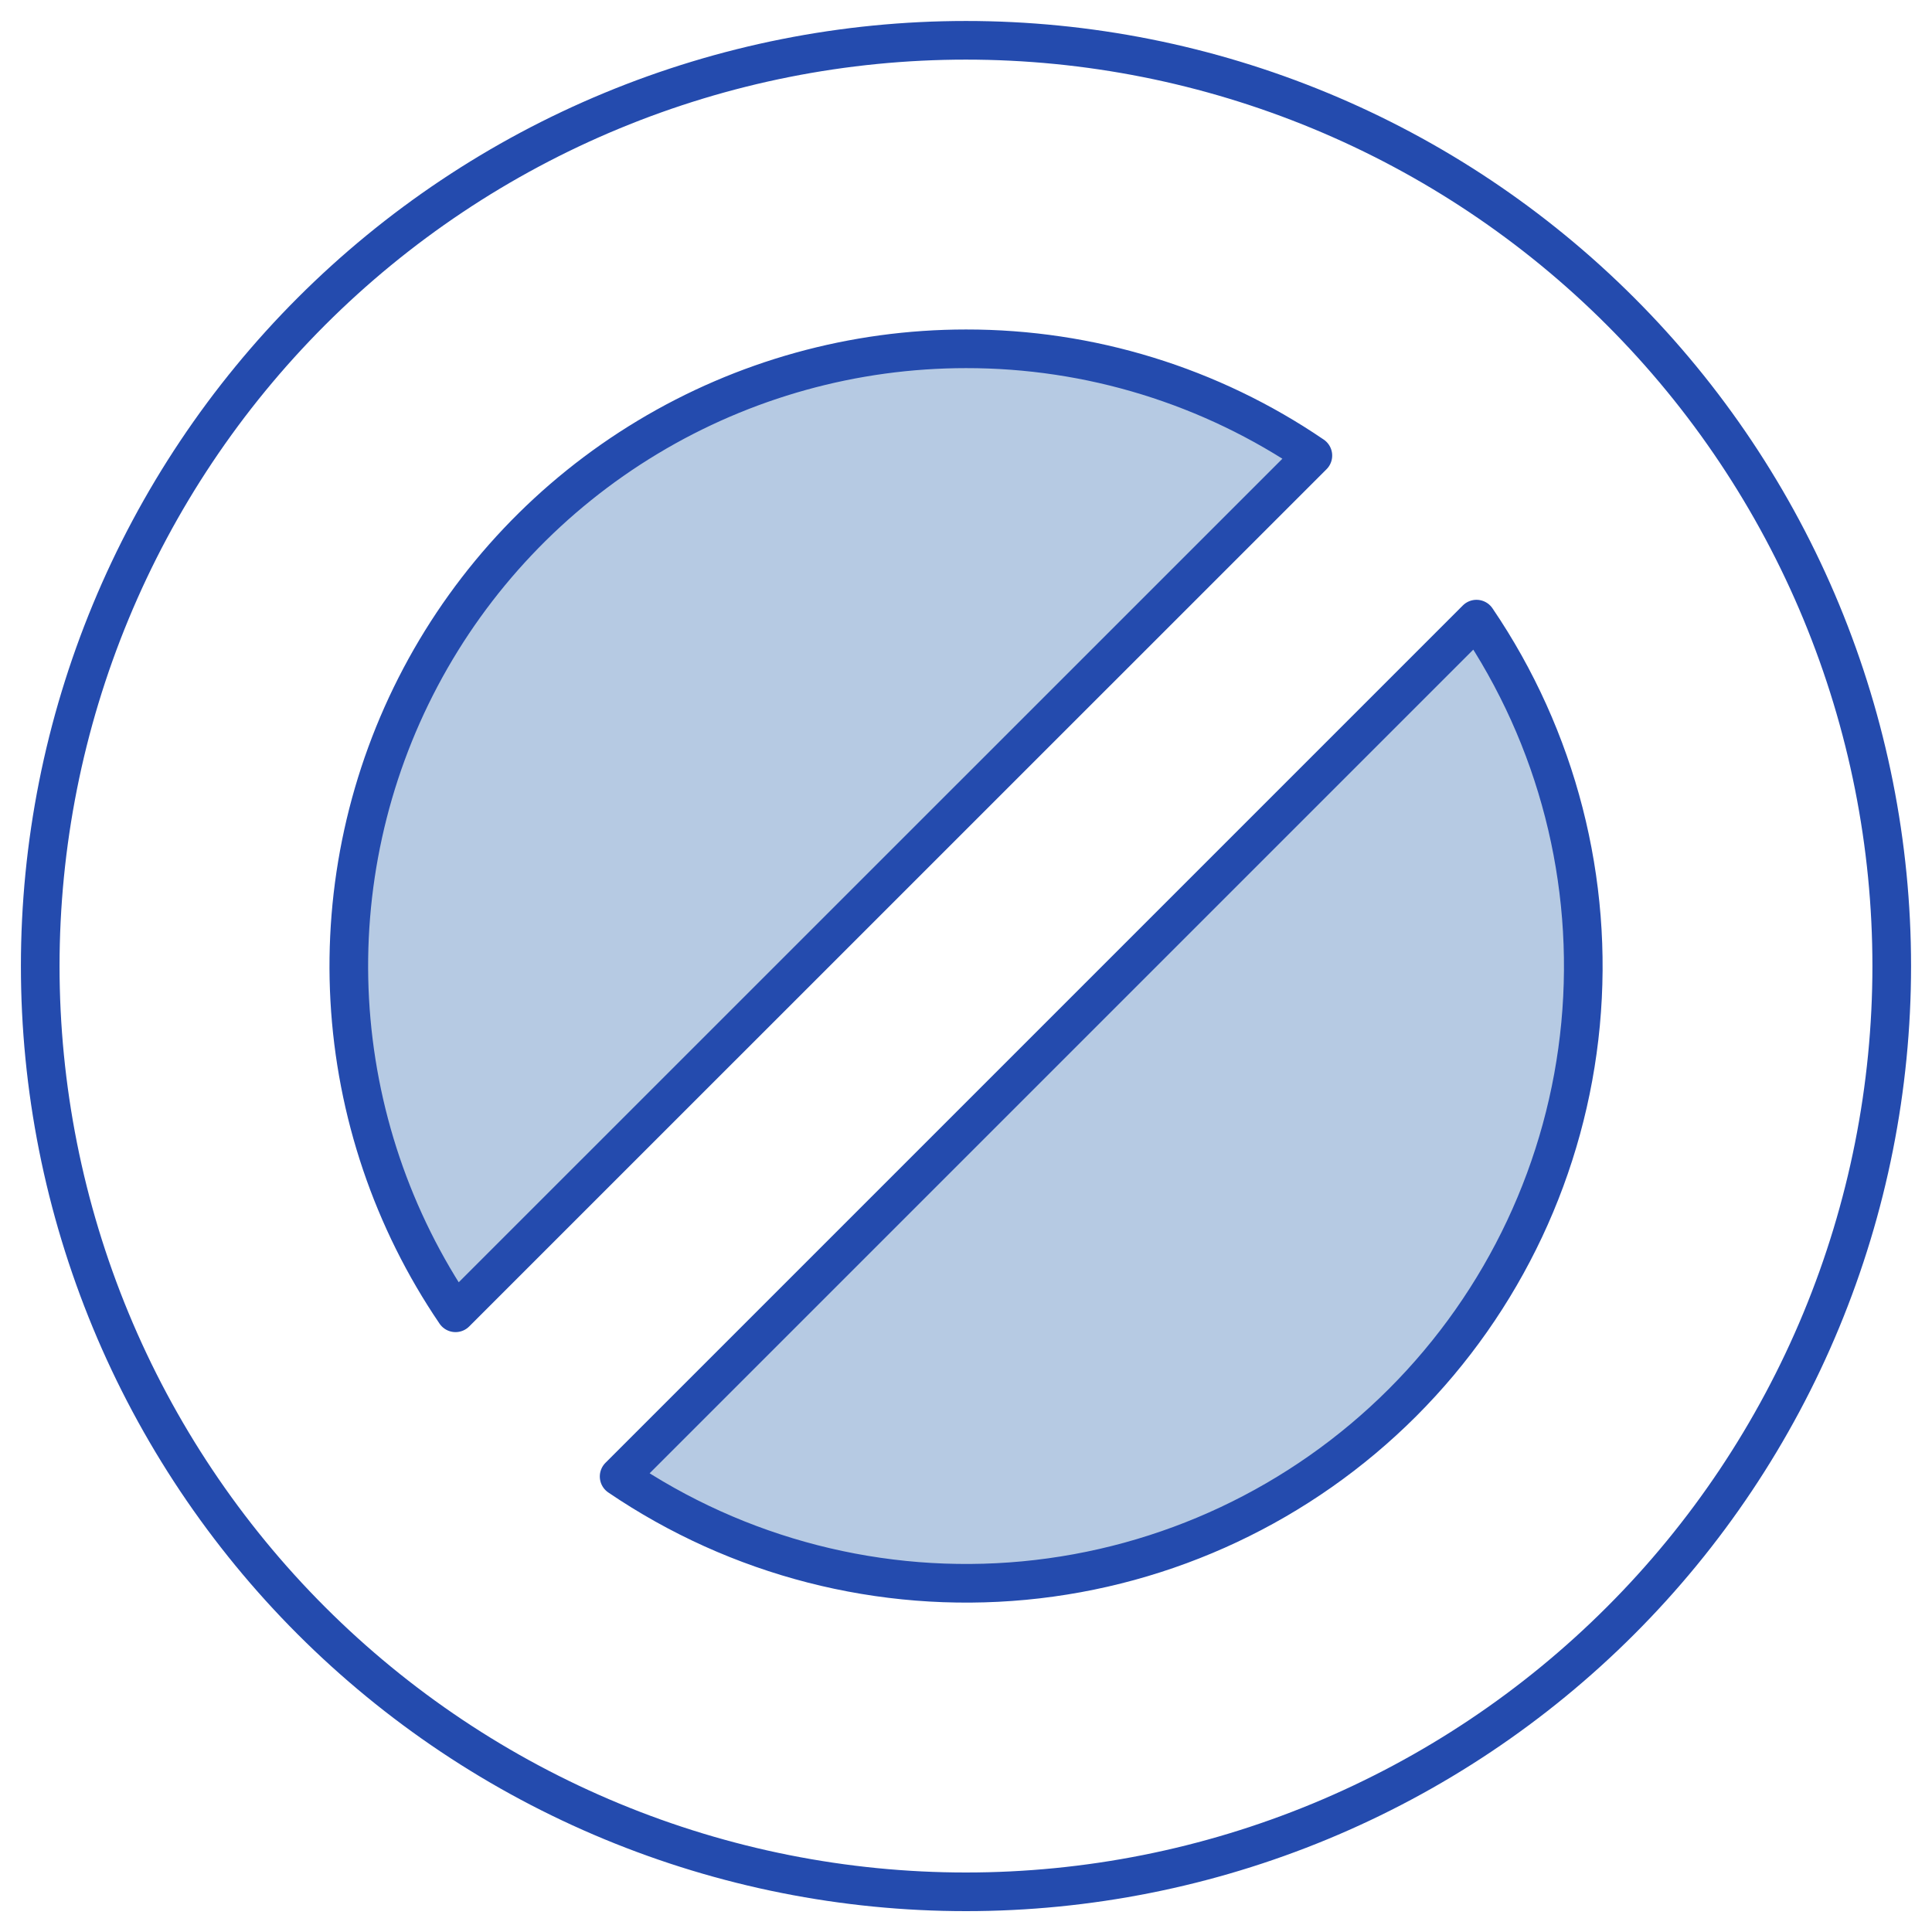 <svg width="50" height="50" viewBox="0 0 50 50" fill="none" xmlns="http://www.w3.org/2000/svg">
<g clip-path="url(#clip0_697_32989)">
<path d="M1.041 25.001C1.041 28.148 1.661 31.263 2.865 34.17C4.069 37.077 5.834 39.718 8.058 41.942C10.283 44.167 12.924 45.932 15.831 47.136C18.738 48.34 21.853 48.96 24.999 48.96C28.146 48.96 31.261 48.34 34.168 47.136C37.075 45.932 39.716 44.167 41.94 41.942C44.165 39.718 45.93 37.077 47.134 34.17C48.338 31.263 48.958 28.148 48.958 25.001C48.958 21.855 48.338 18.74 47.134 15.833C45.93 12.926 44.165 10.285 41.94 8.06C39.716 5.835 37.075 4.071 34.168 2.867C31.261 1.663 28.146 1.043 24.999 1.043C21.853 1.043 18.738 1.663 15.831 2.867C12.924 4.071 10.283 5.835 8.058 8.06C5.834 10.285 4.069 12.926 2.865 15.833C1.661 18.74 1.041 21.855 1.041 25.001Z" stroke="#244BAE" stroke-linecap="round" stroke-linejoin="round"/>
<path d="M25 9.027C22.097 9.027 19.248 9.818 16.762 11.315C14.274 12.812 12.242 14.959 10.884 17.524C9.526 20.09 8.892 22.977 9.051 25.876C9.211 28.774 10.157 31.574 11.789 33.975L33.977 11.79C31.331 9.986 28.202 9.023 25 9.027Z" fill="#B6CAE3" stroke="#244BAE" stroke-linecap="round" stroke-linejoin="round"/>
<path d="M16.023 38.211C19.097 40.301 22.804 41.254 26.505 40.905C30.206 40.556 33.669 38.926 36.298 36.298C38.926 33.669 40.556 30.206 40.905 26.505C41.254 22.804 40.301 19.097 38.211 16.023L16.023 38.211Z" fill="#B6CAE3" stroke="#244BAE" stroke-linecap="round" stroke-linejoin="round"/>
</g>
<defs>
<clipPath id="clip0_697_32989">
<rect width="50" height="50" fill="white"/>
</clipPath>
</defs>
</svg>
